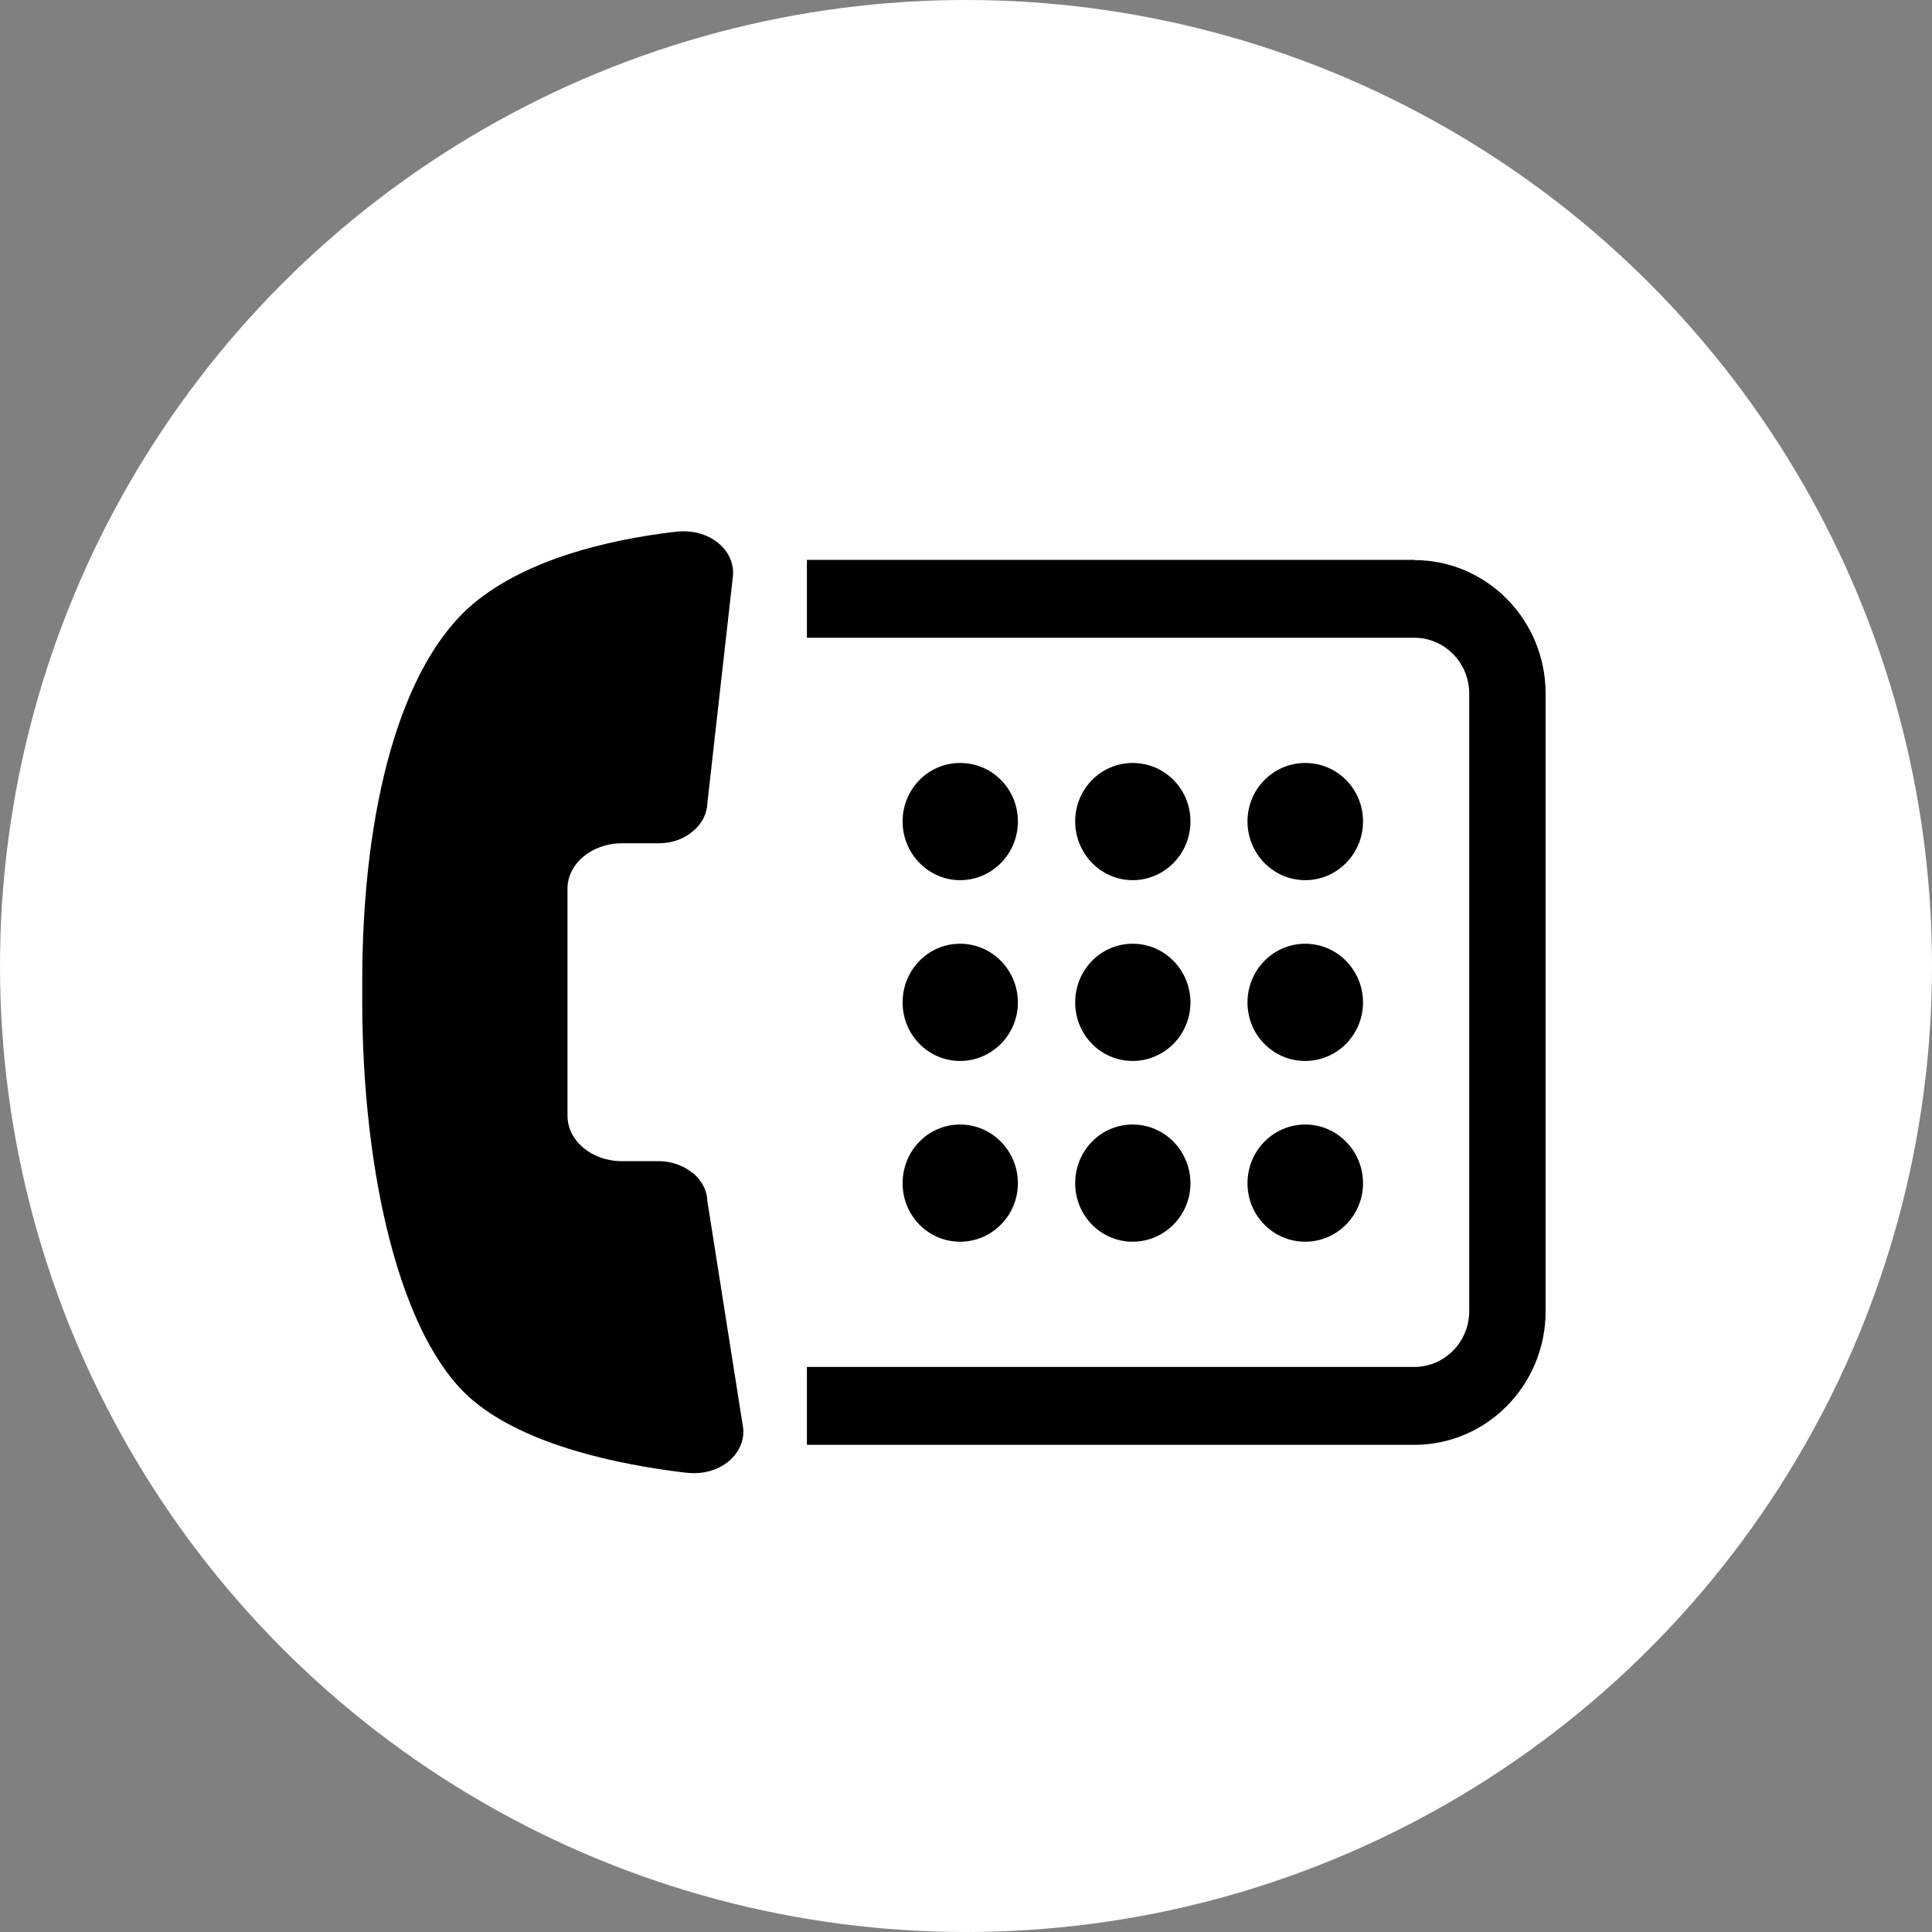 <svg width="80" height="80" viewBox="0 0 80 80" fill="none" xmlns="http://www.w3.org/2000/svg">
<rect x="0" y="0" width="80" height="80" fill="#808080" stroke="none"/>
<circle cx="40" cy="40" r="40" fill="white"/>
<path d="M39.757 51.417C41.071 51.417 42.149 50.332 42.149 48.996C42.149 47.66 41.081 46.564 39.757 46.564C38.433 46.564 37.375 47.65 37.375 48.996C37.375 50.342 38.443 51.417 39.757 51.417ZM39.757 43.932C41.071 43.932 42.149 42.846 42.149 41.51C42.149 40.174 41.081 39.078 39.757 39.078C38.433 39.078 37.375 40.164 37.375 41.51C37.375 42.856 38.443 43.932 39.757 43.932ZM28.698 48.584C28.312 48.262 27.799 48.081 27.285 48.081H25.743C24.508 48.081 23.499 47.237 23.499 46.203V41.5V36.797C23.499 35.763 24.508 34.919 25.743 34.919H27.285C27.808 34.919 28.312 34.748 28.698 34.416C29.083 34.094 29.281 33.672 29.291 33.251L30.348 23.866C30.398 23.373 30.2 22.861 29.755 22.499C29.281 22.097 28.629 21.946 28.016 22.017L27.818 22.037C25.219 22.358 21.829 23.132 19.596 25.001C16.552 27.563 15.02 33.532 15 40.495V41.48C15 41.48 15 41.5 15 41.51V41.54C15.01 48.504 16.542 55.447 19.596 57.999C21.829 59.868 25.644 60.642 28.243 60.963L28.441 60.983C29.064 61.054 29.706 60.903 30.18 60.501C30.625 60.129 30.823 59.617 30.773 59.135L29.291 49.739C29.281 49.317 29.083 48.906 28.698 48.574V48.584ZM46.902 43.932C48.217 43.932 49.294 42.846 49.294 41.51C49.294 40.174 48.227 39.078 46.902 39.078C45.578 39.078 44.521 40.164 44.521 41.51C44.521 42.856 45.588 43.932 46.902 43.932ZM58.564 23.182H33.412V26.408H58.564C59.819 26.408 60.837 27.443 60.837 28.719V54.291C60.837 55.567 59.819 56.602 58.564 56.602H33.412V59.828H58.564C61.569 59.828 64 57.346 64 54.301V28.719C64 25.664 61.559 23.192 58.564 23.192V23.182ZM39.757 36.446C41.071 36.446 42.149 35.361 42.149 34.014C42.149 32.668 41.081 31.593 39.757 31.593C38.433 31.593 37.375 32.678 37.375 34.014C37.375 35.35 38.443 36.446 39.757 36.446ZM54.048 36.446C55.362 36.446 56.44 35.361 56.44 34.014C56.44 32.668 55.372 31.593 54.048 31.593C52.724 31.593 51.656 32.678 51.656 34.014C51.656 35.35 52.724 36.446 54.048 36.446ZM46.902 36.446C48.217 36.446 49.294 35.361 49.294 34.014C49.294 32.668 48.227 31.593 46.902 31.593C45.578 31.593 44.521 32.678 44.521 34.014C44.521 35.35 45.588 36.446 46.902 36.446ZM54.048 43.932C55.362 43.932 56.44 42.846 56.44 41.51C56.44 40.174 55.372 39.078 54.048 39.078C52.724 39.078 51.656 40.164 51.656 41.51C51.656 42.856 52.724 43.932 54.048 43.932ZM46.902 51.417C48.217 51.417 49.294 50.332 49.294 48.996C49.294 47.66 48.227 46.564 46.902 46.564C45.578 46.564 44.521 47.65 44.521 48.996C44.521 50.342 45.588 51.417 46.902 51.417ZM54.048 51.417C55.362 51.417 56.44 50.332 56.44 48.996C56.44 47.66 55.372 46.564 54.048 46.564C52.724 46.564 51.656 47.65 51.656 48.996C51.656 50.342 52.724 51.417 54.048 51.417Z" fill="black"/>
</svg>
